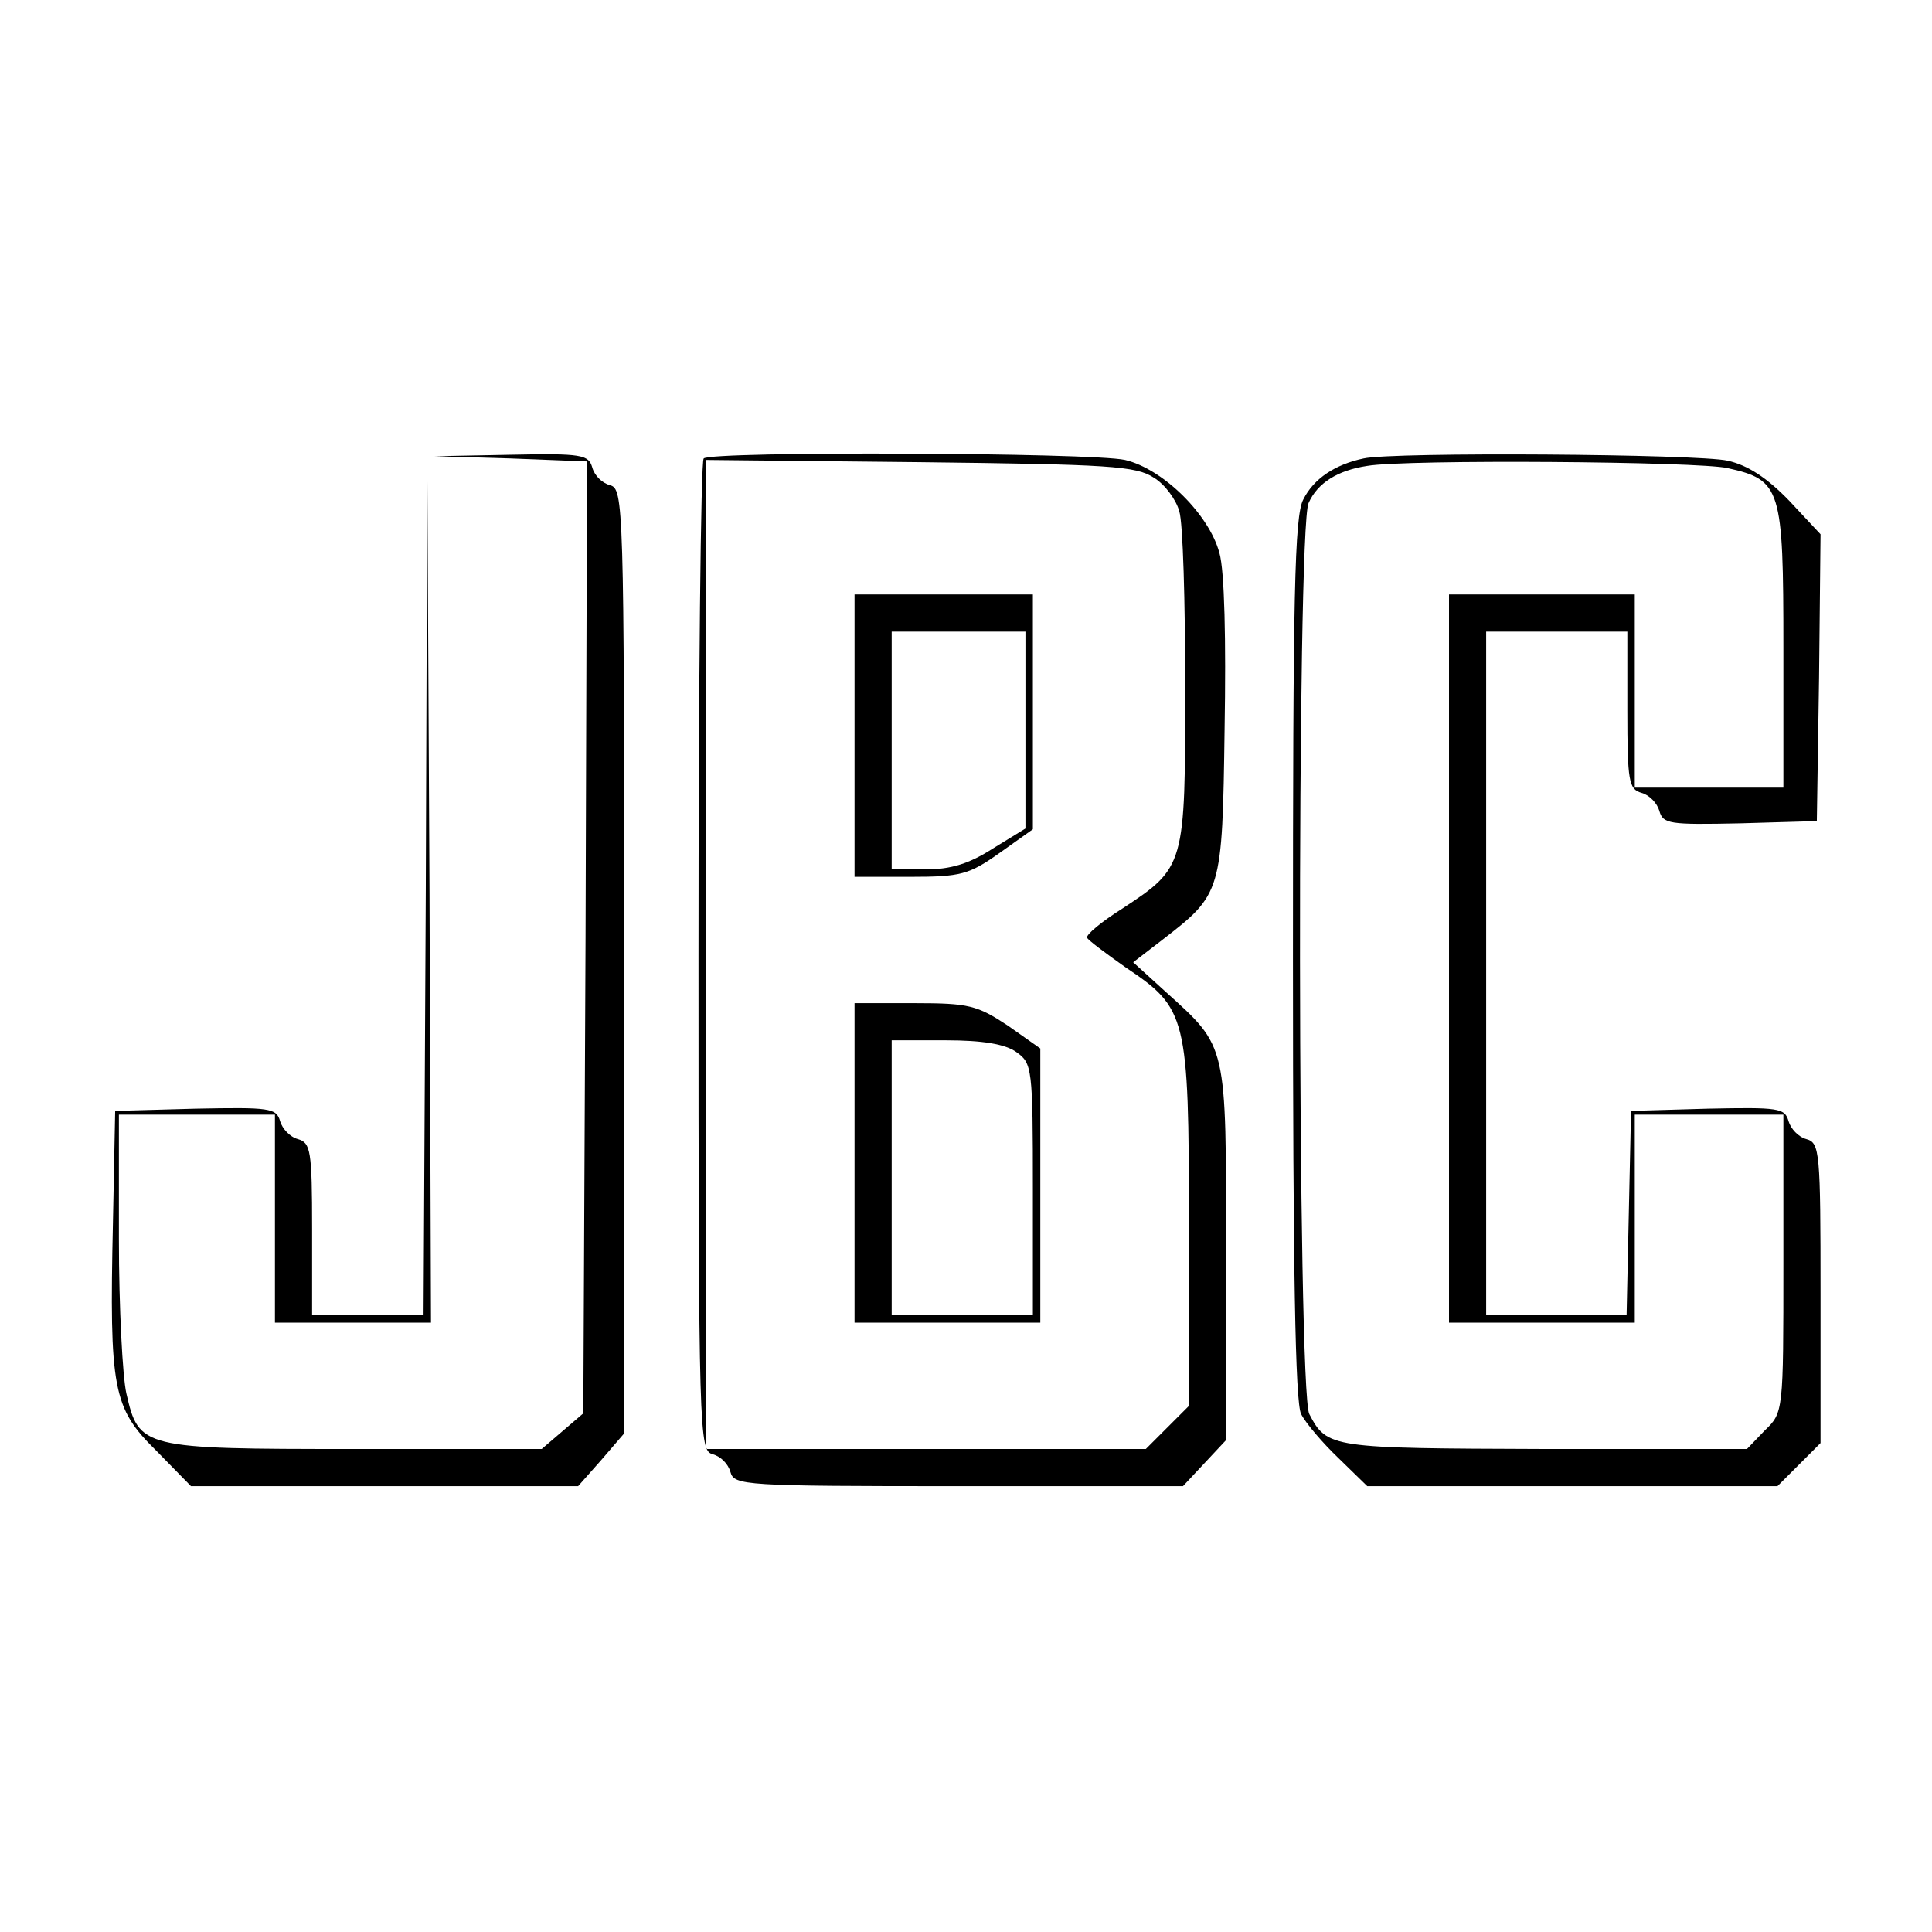 <?xml version="1.0" standalone="no"?>
<!DOCTYPE svg PUBLIC "-//W3C//DTD SVG 20010904//EN"
 "http://www.w3.org/TR/2001/REC-SVG-20010904/DTD/svg10.dtd">
<svg version="1.0" xmlns="http://www.w3.org/2000/svg"
 width="260pt" height="260pt" viewBox="0 0 260 260"
 preserveAspectRatio="xMidYMid meet">
<g transform="translate(0,260) scale(0.1,-0.1)"
fill="#000000" stroke="none">
<path d="M688 1983 l102 -4 -2 -640 -3 -641 -28 -24 -28 -24 -253 0 c-286 0
-289 1 -306 75 -5 22 -10 115 -10 208 l0 167 105 0 105 0 0 -140 0 -140 105 0
105 0 -2 578 -3 577 -2 -572 -3 -573 -75 0 -75 0 0 116 c0 106 -2 116 -19 121
-11 3 -21 14 -24 24 -5 18 -14 19 -114 17 l-108 -3 -3 -150 c-5 -225 0 -250
58 -307 l47 -48 261 0 260 0 31 35 31 36 0 635 c0 617 -1 636 -19 641 -11 3
-21 13 -24 24 -5 17 -14 19 -109 17 l-103 -2 103 -3z"/>
<path d="M947 1983 c-4 -3 -7 -305 -7 -671 0 -645 1 -664 19 -669 11 -3 21
-13 24 -24 5 -18 18 -19 307 -19 l302 0 29 31 29 31 0 252 c0 283 2 276 -81
351 l-44 40 39 30 c80 62 81 63 84 284 2 119 0 213 -7 237 -14 52 -76 113
-127 125 -45 10 -557 12 -567 2z m606 -26 c15 -9 30 -30 34 -45 5 -15 8 -122
8 -237 0 -241 0 -242 -85 -298 -27 -17 -49 -35 -47 -39 1 -3 25 -21 52 -40 82
-55 85 -65 85 -346 l0 -244 -29 -29 -29 -29 -296 0 -296 0 0 666 0 665 288 -3
c255 -3 291 -5 315 -21z"/>
<path d="M1150 1610 l0 -190 75 0 c68 0 79 3 120 32 l45 32 0 158 0 158 -120
0 -120 0 0 -190z m230 8 l0 -133 -44 -27 c-31 -20 -56 -28 -90 -28 l-46 0 0
160 0 160 90 0 90 0 0 -132z"/>
<path d="M1150 1035 l0 -215 125 0 125 0 0 185 0 184 -44 31 c-41 27 -52 30
-125 30 l-81 0 0 -215z m218 149 c21 -15 22 -21 22 -185 l0 -169 -95 0 -95 0
0 185 0 185 73 0 c49 0 80 -5 95 -16z"/>
<path d="M1835 1983 c-38 -8 -67 -27 -81 -55 -12 -22 -14 -128 -14 -618 0
-415 3 -598 11 -613 6 -12 29 -39 50 -59 l39 -38 276 0 276 0 29 29 29 29 0
202 c0 190 -1 202 -19 207 -11 3 -21 14 -24 24 -5 18 -13 19 -109 17 l-103 -3
-3 -137 -3 -138 -94 0 -95 0 0 460 0 460 95 0 95 0 0 -106 c0 -96 2 -106 19
-111 11 -3 21 -14 24 -24 5 -18 13 -19 109 -17 l103 3 3 193 2 193 -42 45
c-30 31 -56 48 -83 54 -39 9 -451 12 -490 3z m490 -13 c72 -16 75 -27 75 -241
l0 -189 -100 0 -100 0 0 130 0 130 -125 0 -125 0 0 -490 0 -490 125 0 125 0 0
140 0 140 100 0 100 0 0 -200 c0 -200 0 -201 -25 -225 l-24 -25 -273 0 c-287
1 -292 1 -316 47 -16 30 -17 1191 -1 1226 12 27 39 44 79 50 52 9 447 6 485
-3z"/>
</g>
</svg>
